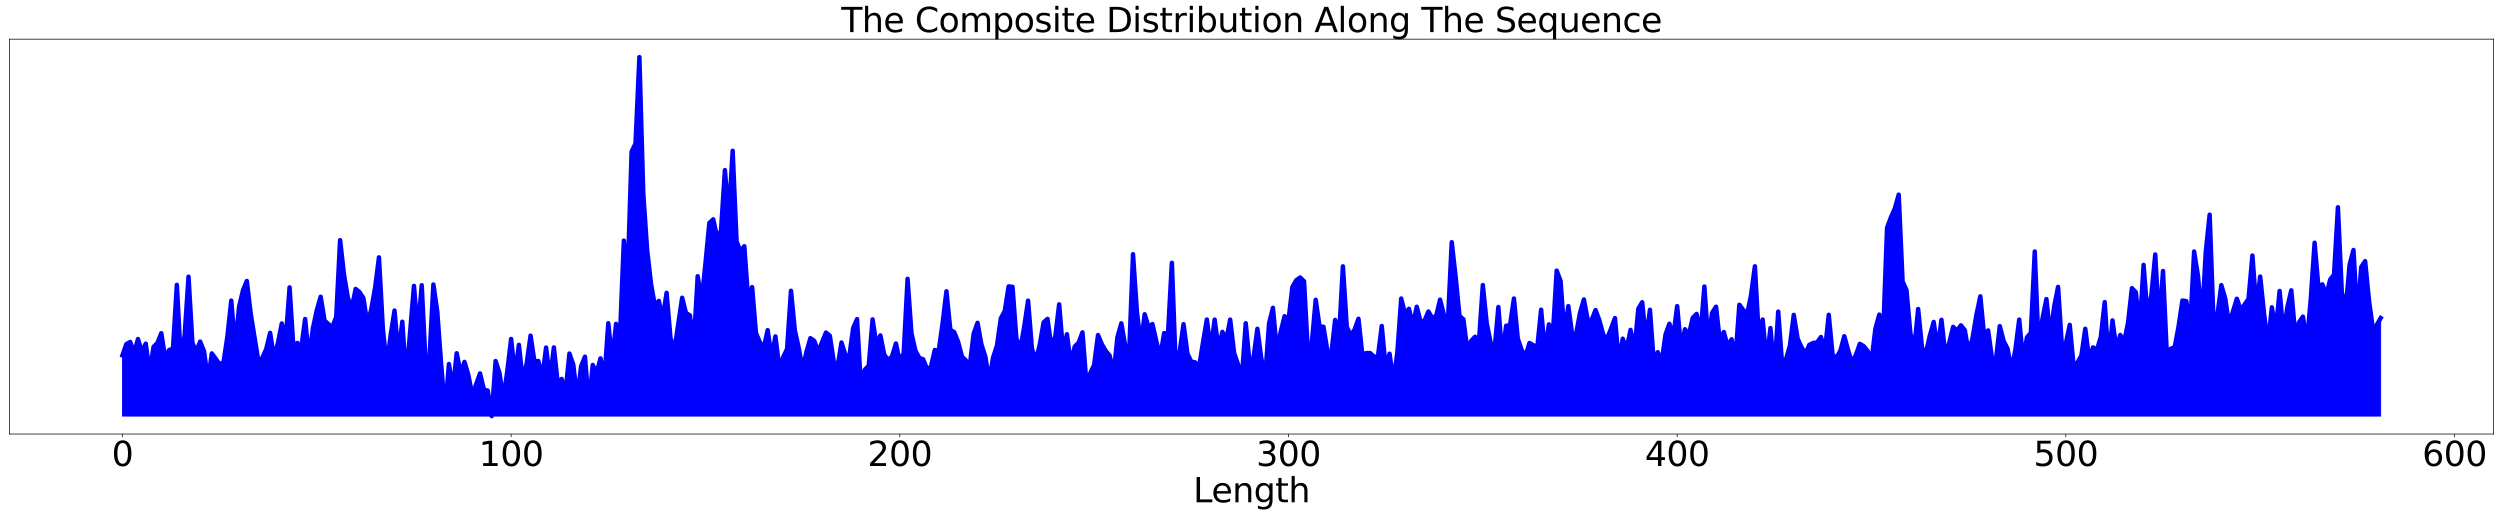 <?xml version="1.0" encoding="utf-8" standalone="no"?>
<!DOCTYPE svg PUBLIC "-//W3C//DTD SVG 1.1//EN"
  "http://www.w3.org/Graphics/SVG/1.1/DTD/svg11.dtd">
<svg xmlns:xlink="http://www.w3.org/1999/xlink" width="2807.9pt" height="579.251pt" viewBox="0 0 2807.9 579.251" xmlns="http://www.w3.org/2000/svg" version="1.1">
 <defs>
  <style type="text/css">*{stroke-linejoin: round; stroke-linecap: butt}</style>
 </defs>
 <g id="figure_1">
  <g id="patch_1">
   <path d="M 0 579.251 
L 2807.9 579.251 
L 2807.9 0 
L 0 0 
z
" style="fill: #ffffff"/>
  </g>
  <g id="axes_1">
   <g id="patch_2">
    <path d="M 10.7 487.497 
L 2800.7 487.497 
L 2800.7 43.977 
L 10.7 43.977 
z
" style="fill: #ffffff"/>
   </g>
   <g id="PolyCollection_1">
    <defs>
     <path id="m8f747804dc" d="M 137.518 -180.109 
L 137.518 -111.914 
L 141.884 -111.914 
L 146.249 -111.914 
L 150.615 -111.914 
L 154.98 -111.914 
L 159.346 -111.914 
L 163.711 -111.914 
L 168.077 -111.914 
L 172.442 -111.914 
L 176.808 -111.914 
L 181.173 -111.914 
L 185.539 -111.914 
L 189.904 -111.914 
L 194.27 -111.914 
L 198.635 -111.914 
L 203.001 -111.914 
L 207.366 -111.914 
L 211.732 -111.914 
L 216.097 -111.914 
L 220.463 -111.914 
L 224.828 -111.914 
L 229.194 -111.914 
L 233.559 -111.914 
L 237.925 -111.914 
L 242.291 -111.914 
L 246.656 -111.914 
L 251.022 -111.914 
L 255.387 -111.914 
L 259.753 -111.914 
L 264.118 -111.914 
L 268.484 -111.914 
L 272.849 -111.914 
L 277.215 -111.914 
L 281.58 -111.914 
L 285.946 -111.914 
L 290.311 -111.914 
L 294.677 -111.914 
L 299.042 -111.914 
L 303.408 -111.914 
L 307.773 -111.914 
L 312.139 -111.914 
L 316.504 -111.914 
L 320.87 -111.914 
L 325.235 -111.914 
L 329.601 -111.914 
L 333.966 -111.914 
L 338.332 -111.914 
L 342.697 -111.914 
L 347.063 -111.914 
L 351.428 -111.914 
L 355.794 -111.914 
L 360.159 -111.914 
L 364.525 -111.914 
L 368.89 -111.914 
L 373.256 -111.914 
L 377.621 -111.914 
L 381.987 -111.914 
L 386.352 -111.914 
L 390.718 -111.914 
L 395.084 -111.914 
L 399.449 -111.914 
L 403.815 -111.914 
L 408.18 -111.914 
L 412.546 -111.914 
L 416.911 -111.914 
L 421.277 -111.914 
L 425.642 -111.914 
L 430.008 -111.914 
L 434.373 -111.914 
L 438.739 -111.914 
L 443.104 -111.914 
L 447.47 -111.914 
L 451.835 -111.914 
L 456.201 -111.914 
L 460.566 -111.914 
L 464.932 -111.914 
L 469.297 -111.914 
L 473.663 -111.914 
L 478.028 -111.914 
L 482.394 -111.914 
L 486.759 -111.914 
L 491.125 -111.914 
L 495.49 -111.914 
L 499.856 -111.914 
L 504.221 -111.914 
L 508.587 -111.914 
L 512.952 -111.914 
L 517.318 -111.914 
L 521.683 -111.914 
L 526.049 -111.914 
L 530.414 -111.914 
L 534.78 -111.914 
L 539.145 -111.914 
L 543.511 -111.914 
L 547.876 -111.914 
L 552.242 -111.914 
L 556.608 -111.914 
L 560.973 -111.914 
L 565.339 -111.914 
L 569.704 -111.914 
L 574.07 -111.914 
L 578.435 -111.914 
L 582.801 -111.914 
L 587.166 -111.914 
L 591.532 -111.914 
L 595.897 -111.914 
L 600.263 -111.914 
L 604.628 -111.914 
L 608.994 -111.914 
L 613.359 -111.914 
L 617.725 -111.914 
L 622.09 -111.914 
L 626.456 -111.914 
L 630.821 -111.914 
L 635.187 -111.914 
L 639.552 -111.914 
L 643.918 -111.914 
L 648.283 -111.914 
L 652.649 -111.914 
L 657.014 -111.914 
L 661.38 -111.914 
L 665.745 -111.914 
L 670.111 -111.914 
L 674.476 -111.914 
L 678.842 -111.914 
L 683.207 -111.914 
L 687.573 -111.914 
L 691.938 -111.914 
L 696.304 -111.914 
L 700.669 -111.914 
L 705.035 -111.914 
L 709.401 -111.914 
L 713.766 -111.914 
L 718.132 -111.914 
L 722.497 -111.914 
L 726.863 -111.914 
L 731.228 -111.914 
L 735.594 -111.914 
L 739.959 -111.914 
L 744.325 -111.914 
L 748.69 -111.914 
L 753.056 -111.914 
L 757.421 -111.914 
L 761.787 -111.914 
L 766.152 -111.914 
L 770.518 -111.914 
L 774.883 -111.914 
L 779.249 -111.914 
L 783.614 -111.914 
L 787.98 -111.914 
L 792.345 -111.914 
L 796.711 -111.914 
L 801.076 -111.914 
L 805.442 -111.914 
L 809.807 -111.914 
L 814.173 -111.914 
L 818.538 -111.914 
L 822.904 -111.914 
L 827.269 -111.914 
L 831.635 -111.914 
L 836 -111.914 
L 840.366 -111.914 
L 844.731 -111.914 
L 849.097 -111.914 
L 853.462 -111.914 
L 857.828 -111.914 
L 862.194 -111.914 
L 866.559 -111.914 
L 870.925 -111.914 
L 875.29 -111.914 
L 879.656 -111.914 
L 884.021 -111.914 
L 888.387 -111.914 
L 892.752 -111.914 
L 897.118 -111.914 
L 901.483 -111.914 
L 905.849 -111.914 
L 910.214 -111.914 
L 914.58 -111.914 
L 918.945 -111.914 
L 923.311 -111.914 
L 927.676 -111.914 
L 932.042 -111.914 
L 936.407 -111.914 
L 940.773 -111.914 
L 945.138 -111.914 
L 949.504 -111.914 
L 953.869 -111.914 
L 958.235 -111.914 
L 962.6 -111.914 
L 966.966 -111.914 
L 971.331 -111.914 
L 975.697 -111.914 
L 980.062 -111.914 
L 984.428 -111.914 
L 988.793 -111.914 
L 993.159 -111.914 
L 997.524 -111.914 
L 1001.89 -111.914 
L 1006.255 -111.914 
L 1010.621 -111.914 
L 1014.986 -111.914 
L 1019.352 -111.914 
L 1023.718 -111.914 
L 1028.083 -111.914 
L 1032.449 -111.914 
L 1036.814 -111.914 
L 1041.18 -111.914 
L 1045.545 -111.914 
L 1049.911 -111.914 
L 1054.276 -111.914 
L 1058.642 -111.914 
L 1063.007 -111.914 
L 1067.373 -111.914 
L 1071.738 -111.914 
L 1076.104 -111.914 
L 1080.469 -111.914 
L 1084.835 -111.914 
L 1089.2 -111.914 
L 1093.566 -111.914 
L 1097.931 -111.914 
L 1102.297 -111.914 
L 1106.662 -111.914 
L 1111.028 -111.914 
L 1115.393 -111.914 
L 1119.759 -111.914 
L 1124.124 -111.914 
L 1128.49 -111.914 
L 1132.855 -111.914 
L 1137.221 -111.914 
L 1141.586 -111.914 
L 1145.952 -111.914 
L 1150.317 -111.914 
L 1154.683 -111.914 
L 1159.048 -111.914 
L 1163.414 -111.914 
L 1167.779 -111.914 
L 1172.145 -111.914 
L 1176.511 -111.914 
L 1180.876 -111.914 
L 1185.242 -111.914 
L 1189.607 -111.914 
L 1193.973 -111.914 
L 1198.338 -111.914 
L 1202.704 -111.914 
L 1207.069 -111.914 
L 1211.435 -111.914 
L 1215.8 -111.914 
L 1220.166 -111.914 
L 1224.531 -111.914 
L 1228.897 -111.914 
L 1233.262 -111.914 
L 1237.628 -111.914 
L 1241.993 -111.914 
L 1246.359 -111.914 
L 1250.724 -111.914 
L 1255.09 -111.914 
L 1259.455 -111.914 
L 1263.821 -111.914 
L 1268.186 -111.914 
L 1272.552 -111.914 
L 1276.917 -111.914 
L 1281.283 -111.914 
L 1285.648 -111.914 
L 1290.014 -111.914 
L 1294.379 -111.914 
L 1298.745 -111.914 
L 1303.11 -111.914 
L 1307.476 -111.914 
L 1311.841 -111.914 
L 1316.207 -111.914 
L 1320.572 -111.914 
L 1324.938 -111.914 
L 1329.304 -111.914 
L 1333.669 -111.914 
L 1338.035 -111.914 
L 1342.4 -111.914 
L 1346.766 -111.914 
L 1351.131 -111.914 
L 1355.497 -111.914 
L 1359.862 -111.914 
L 1364.228 -111.914 
L 1368.593 -111.914 
L 1372.959 -111.914 
L 1377.324 -111.914 
L 1381.69 -111.914 
L 1386.055 -111.914 
L 1390.421 -111.914 
L 1394.786 -111.914 
L 1399.152 -111.914 
L 1403.517 -111.914 
L 1407.883 -111.914 
L 1412.248 -111.914 
L 1416.614 -111.914 
L 1420.979 -111.914 
L 1425.345 -111.914 
L 1429.71 -111.914 
L 1434.076 -111.914 
L 1438.441 -111.914 
L 1442.807 -111.914 
L 1447.172 -111.914 
L 1451.538 -111.914 
L 1455.903 -111.914 
L 1460.269 -111.914 
L 1464.634 -111.914 
L 1469 -111.914 
L 1473.365 -111.914 
L 1477.731 -111.914 
L 1482.096 -111.914 
L 1486.462 -111.914 
L 1490.828 -111.914 
L 1495.193 -111.914 
L 1499.559 -111.914 
L 1503.924 -111.914 
L 1508.29 -111.914 
L 1512.655 -111.914 
L 1517.021 -111.914 
L 1521.386 -111.914 
L 1525.752 -111.914 
L 1530.117 -111.914 
L 1534.483 -111.914 
L 1538.848 -111.914 
L 1543.214 -111.914 
L 1547.579 -111.914 
L 1551.945 -111.914 
L 1556.31 -111.914 
L 1560.676 -111.914 
L 1565.041 -111.914 
L 1569.407 -111.914 
L 1573.772 -111.914 
L 1578.138 -111.914 
L 1582.503 -111.914 
L 1586.869 -111.914 
L 1591.234 -111.914 
L 1595.6 -111.914 
L 1599.965 -111.914 
L 1604.331 -111.914 
L 1608.696 -111.914 
L 1613.062 -111.914 
L 1617.427 -111.914 
L 1621.793 -111.914 
L 1626.158 -111.914 
L 1630.524 -111.914 
L 1634.889 -111.914 
L 1639.255 -111.914 
L 1643.621 -111.914 
L 1647.986 -111.914 
L 1652.352 -111.914 
L 1656.717 -111.914 
L 1661.083 -111.914 
L 1665.448 -111.914 
L 1669.814 -111.914 
L 1674.179 -111.914 
L 1678.545 -111.914 
L 1682.91 -111.914 
L 1687.276 -111.914 
L 1691.641 -111.914 
L 1696.007 -111.914 
L 1700.372 -111.914 
L 1704.738 -111.914 
L 1709.103 -111.914 
L 1713.469 -111.914 
L 1717.834 -111.914 
L 1722.2 -111.914 
L 1726.565 -111.914 
L 1730.931 -111.914 
L 1735.296 -111.914 
L 1739.662 -111.914 
L 1744.027 -111.914 
L 1748.393 -111.914 
L 1752.758 -111.914 
L 1757.124 -111.914 
L 1761.489 -111.914 
L 1765.855 -111.914 
L 1770.22 -111.914 
L 1774.586 -111.914 
L 1778.951 -111.914 
L 1783.317 -111.914 
L 1787.682 -111.914 
L 1792.048 -111.914 
L 1796.414 -111.914 
L 1800.779 -111.914 
L 1805.145 -111.914 
L 1809.51 -111.914 
L 1813.876 -111.914 
L 1818.241 -111.914 
L 1822.607 -111.914 
L 1826.972 -111.914 
L 1831.338 -111.914 
L 1835.703 -111.914 
L 1840.069 -111.914 
L 1844.434 -111.914 
L 1848.8 -111.914 
L 1853.165 -111.914 
L 1857.531 -111.914 
L 1861.896 -111.914 
L 1866.262 -111.914 
L 1870.627 -111.914 
L 1874.993 -111.914 
L 1879.358 -111.914 
L 1883.724 -111.914 
L 1888.089 -111.914 
L 1892.455 -111.914 
L 1896.82 -111.914 
L 1901.186 -111.914 
L 1905.551 -111.914 
L 1909.917 -111.914 
L 1914.282 -111.914 
L 1918.648 -111.914 
L 1923.013 -111.914 
L 1927.379 -111.914 
L 1931.744 -111.914 
L 1936.11 -111.914 
L 1940.475 -111.914 
L 1944.841 -111.914 
L 1949.206 -111.914 
L 1953.572 -111.914 
L 1957.938 -111.914 
L 1962.303 -111.914 
L 1966.669 -111.914 
L 1971.034 -111.914 
L 1975.4 -111.914 
L 1979.765 -111.914 
L 1984.131 -111.914 
L 1988.496 -111.914 
L 1992.862 -111.914 
L 1997.227 -111.914 
L 2001.593 -111.914 
L 2005.958 -111.914 
L 2010.324 -111.914 
L 2014.689 -111.914 
L 2019.055 -111.914 
L 2023.42 -111.914 
L 2027.786 -111.914 
L 2032.151 -111.914 
L 2036.517 -111.914 
L 2040.882 -111.914 
L 2045.248 -111.914 
L 2049.613 -111.914 
L 2053.979 -111.914 
L 2058.344 -111.914 
L 2062.71 -111.914 
L 2067.075 -111.914 
L 2071.441 -111.914 
L 2075.806 -111.914 
L 2080.172 -111.914 
L 2084.537 -111.914 
L 2088.903 -111.914 
L 2093.268 -111.914 
L 2097.634 -111.914 
L 2101.999 -111.914 
L 2106.365 -111.914 
L 2110.731 -111.914 
L 2115.096 -111.914 
L 2119.462 -111.914 
L 2123.827 -111.914 
L 2128.193 -111.914 
L 2132.558 -111.914 
L 2136.924 -111.914 
L 2141.289 -111.914 
L 2145.655 -111.914 
L 2150.02 -111.914 
L 2154.386 -111.914 
L 2158.751 -111.914 
L 2163.117 -111.914 
L 2167.482 -111.914 
L 2171.848 -111.914 
L 2176.213 -111.914 
L 2180.579 -111.914 
L 2184.944 -111.914 
L 2189.31 -111.914 
L 2193.675 -111.914 
L 2198.041 -111.914 
L 2202.406 -111.914 
L 2206.772 -111.914 
L 2211.137 -111.914 
L 2215.503 -111.914 
L 2219.868 -111.914 
L 2224.234 -111.914 
L 2228.599 -111.914 
L 2232.965 -111.914 
L 2237.33 -111.914 
L 2241.696 -111.914 
L 2246.061 -111.914 
L 2250.427 -111.914 
L 2254.792 -111.914 
L 2259.158 -111.914 
L 2263.524 -111.914 
L 2267.889 -111.914 
L 2272.255 -111.914 
L 2276.62 -111.914 
L 2280.986 -111.914 
L 2285.351 -111.914 
L 2289.717 -111.914 
L 2294.082 -111.914 
L 2298.448 -111.914 
L 2302.813 -111.914 
L 2307.179 -111.914 
L 2311.544 -111.914 
L 2315.91 -111.914 
L 2320.275 -111.914 
L 2324.641 -111.914 
L 2329.006 -111.914 
L 2333.372 -111.914 
L 2337.737 -111.914 
L 2342.103 -111.914 
L 2346.468 -111.914 
L 2350.834 -111.914 
L 2355.199 -111.914 
L 2359.565 -111.914 
L 2363.93 -111.914 
L 2368.296 -111.914 
L 2372.661 -111.914 
L 2377.027 -111.914 
L 2381.392 -111.914 
L 2385.758 -111.914 
L 2390.123 -111.914 
L 2394.489 -111.914 
L 2398.854 -111.914 
L 2403.22 -111.914 
L 2407.585 -111.914 
L 2411.951 -111.914 
L 2416.316 -111.914 
L 2420.682 -111.914 
L 2425.048 -111.914 
L 2429.413 -111.914 
L 2433.779 -111.914 
L 2438.144 -111.914 
L 2442.51 -111.914 
L 2446.875 -111.914 
L 2451.241 -111.914 
L 2455.606 -111.914 
L 2459.972 -111.914 
L 2464.337 -111.914 
L 2468.703 -111.914 
L 2473.068 -111.914 
L 2477.434 -111.914 
L 2481.799 -111.914 
L 2486.165 -111.914 
L 2490.53 -111.914 
L 2494.896 -111.914 
L 2499.261 -111.914 
L 2503.627 -111.914 
L 2507.992 -111.914 
L 2512.358 -111.914 
L 2516.723 -111.914 
L 2521.089 -111.914 
L 2525.454 -111.914 
L 2529.82 -111.914 
L 2534.185 -111.914 
L 2538.551 -111.914 
L 2542.916 -111.914 
L 2547.282 -111.914 
L 2551.647 -111.914 
L 2556.013 -111.914 
L 2560.378 -111.914 
L 2564.744 -111.914 
L 2569.109 -111.914 
L 2573.475 -111.914 
L 2577.841 -111.914 
L 2582.206 -111.914 
L 2586.572 -111.914 
L 2590.937 -111.914 
L 2595.303 -111.914 
L 2599.668 -111.914 
L 2604.034 -111.914 
L 2608.399 -111.914 
L 2612.765 -111.914 
L 2617.13 -111.914 
L 2621.496 -111.914 
L 2625.861 -111.914 
L 2630.227 -111.914 
L 2634.592 -111.914 
L 2638.958 -111.914 
L 2643.323 -111.914 
L 2647.689 -111.914 
L 2652.054 -111.914 
L 2656.42 -111.914 
L 2660.785 -111.914 
L 2665.151 -111.914 
L 2669.516 -111.914 
L 2673.882 -111.914 
L 2673.882 -222.015 
L 2673.882 -222.015 
L 2669.516 -214.26 
L 2665.151 -209.909 
L 2660.785 -241.439 
L 2656.42 -285.946 
L 2652.054 -279.398 
L 2647.689 -221.846 
L 2643.323 -298.455 
L 2638.958 -281.889 
L 2634.592 -231.806 
L 2630.227 -251.114 
L 2625.861 -346.487 
L 2621.496 -270.837 
L 2617.13 -265.164 
L 2612.765 -247.525 
L 2608.399 -259.902 
L 2604.034 -255.826 
L 2599.668 -306.627 
L 2595.303 -242.629 
L 2590.937 -193.129 
L 2586.572 -223.63 
L 2582.206 -217.25 
L 2577.841 -204.03 
L 2573.475 -253.177 
L 2569.109 -234.399 
L 2564.744 -203.929 
L 2560.378 -252.434 
L 2556.013 -207.897 
L 2551.647 -234.08 
L 2547.282 -191.599 
L 2542.916 -226.859 
L 2538.551 -268.624 
L 2534.185 -233.505 
L 2529.82 -292.239 
L 2525.454 -243.524 
L 2521.089 -237.366 
L 2516.723 -231.054 
L 2512.358 -243.713 
L 2507.992 -229.515 
L 2503.627 -214.633 
L 2499.261 -244.036 
L 2494.896 -258.97 
L 2490.53 -225.628 
L 2486.165 -217.979 
L 2481.799 -338.152 
L 2477.434 -296.463 
L 2473.068 -217.327 
L 2468.703 -269.387 
L 2464.337 -296.718 
L 2459.972 -212.664 
L 2455.606 -240.976 
L 2451.241 -241.73 
L 2446.875 -212.638 
L 2442.51 -189.209 
L 2438.144 -187.621 
L 2433.779 -179.51 
L 2429.413 -274.886 
L 2425.048 -214.315 
L 2420.682 -293.42 
L 2416.316 -247.541 
L 2411.951 -225.597 
L 2407.585 -281.711 
L 2403.22 -210.066 
L 2398.854 -251.06 
L 2394.489 -255.57 
L 2390.123 -216.711 
L 2385.758 -195.315 
L 2381.392 -203.005 
L 2377.027 -187.341 
L 2372.661 -219.37 
L 2368.296 -172.443 
L 2363.93 -239.954 
L 2359.565 -200.85 
L 2355.199 -186.258 
L 2350.834 -189.065 
L 2346.468 -175.467 
L 2342.103 -209.987 
L 2337.737 -179.897 
L 2333.372 -172.114 
L 2329.006 -168.026 
L 2324.641 -214.352 
L 2320.275 -193.492 
L 2315.91 -189.352 
L 2311.544 -257.011 
L 2307.179 -234.916 
L 2302.813 -200.927 
L 2298.448 -243.325 
L 2294.082 -221.668 
L 2289.717 -189.026 
L 2285.351 -296.739 
L 2280.986 -205.41 
L 2276.62 -200.306 
L 2272.255 -174.712 
L 2267.889 -220.277 
L 2263.524 -185.993 
L 2259.158 -163.902 
L 2254.792 -187.71 
L 2250.427 -196.077 
L 2246.061 -212.967 
L 2241.696 -174.281 
L 2237.33 -176.989 
L 2232.965 -208.136 
L 2228.599 -201.023 
L 2224.234 -246.426 
L 2219.868 -225.815 
L 2215.503 -199.711 
L 2211.137 -183.107 
L 2206.772 -208.438 
L 2202.406 -213.84 
L 2198.041 -207.844 
L 2193.675 -212.113 
L 2189.31 -194.237 
L 2184.944 -180.378 
L 2180.579 -220.006 
L 2176.213 -187.216 
L 2171.848 -217.663 
L 2167.482 -202.159 
L 2163.117 -183.059 
L 2158.751 -188.257 
L 2154.386 -232.169 
L 2150.02 -187.944 
L 2145.655 -205.046 
L 2141.289 -253.358 
L 2136.924 -263.103 
L 2132.558 -360.643 
L 2128.193 -345.055 
L 2123.827 -335.196 
L 2119.462 -323.396 
L 2115.096 -204.54 
L 2110.731 -225.925 
L 2106.365 -209.935 
L 2101.999 -174.224 
L 2097.634 -185.127 
L 2093.268 -190.466 
L 2088.903 -193.05 
L 2084.537 -180.861 
L 2080.172 -171.593 
L 2075.806 -185.639 
L 2071.441 -201.626 
L 2067.075 -185.48 
L 2062.71 -177.543 
L 2058.344 -180.193 
L 2053.979 -225.694 
L 2049.613 -184.437 
L 2045.248 -200.756 
L 2040.882 -194.564 
L 2036.517 -194.029 
L 2032.151 -191.926 
L 2027.786 -182.081 
L 2023.42 -189.174 
L 2019.055 -198.813 
L 2014.689 -225.57 
L 2010.324 -190.88 
L 2005.958 -175.786 
L 2001.593 -170.332 
L 1997.227 -229.254 
L 1992.862 -160.612 
L 1988.496 -210.778 
L 1984.131 -172.624 
L 1979.765 -220.341 
L 1975.4 -201.244 
L 1971.034 -280.148 
L 1966.669 -247.615 
L 1962.303 -226.121 
L 1957.938 -231.153 
L 1953.572 -236.973 
L 1949.206 -177.509 
L 1944.841 -198.193 
L 1940.475 -190.363 
L 1936.11 -206.307 
L 1931.744 -195.507 
L 1927.379 -234.766 
L 1923.013 -228.03 
L 1918.648 -195.439 
L 1914.282 -257.458 
L 1909.917 -203.719 
L 1905.551 -226.669 
L 1901.186 -222.182 
L 1896.82 -203.11 
L 1892.455 -209.456 
L 1888.089 -187.953 
L 1883.724 -235.426 
L 1879.358 -201.184 
L 1874.993 -215.609 
L 1870.627 -203.42 
L 1866.262 -172.336 
L 1861.896 -183.707 
L 1857.531 -171.042 
L 1853.165 -231.32 
L 1848.8 -196.558 
L 1844.434 -239.795 
L 1840.069 -232.41 
L 1835.703 -185.613 
L 1831.338 -208.739 
L 1826.972 -187.256 
L 1822.607 -198.827 
L 1818.241 -172.096 
L 1813.876 -221.99 
L 1809.51 -210.293 
L 1805.145 -199.175 
L 1800.779 -203.025 
L 1796.414 -219.289 
L 1792.048 -230.985 
L 1787.682 -219.758 
L 1783.317 -219.748 
L 1778.951 -242.886 
L 1774.586 -227.679 
L 1770.22 -204.237 
L 1765.855 -203.144 
L 1761.489 -235.436 
L 1757.124 -203.424 
L 1752.758 -263.733 
L 1748.393 -275.293 
L 1744.027 -202.28 
L 1739.662 -214.961 
L 1735.296 -182.823 
L 1730.931 -231.431 
L 1726.565 -188.737 
L 1722.2 -191.528 
L 1717.834 -194.021 
L 1713.469 -179.429 
L 1709.103 -185.96 
L 1704.738 -198.992 
L 1700.372 -243.948 
L 1696.007 -213.913 
L 1691.641 -213.402 
L 1687.276 -178.916 
L 1682.91 -234.401 
L 1678.545 -185.303 
L 1674.179 -194.672 
L 1669.814 -216.247 
L 1665.448 -259.069 
L 1661.083 -195.68 
L 1656.717 -201.02 
L 1652.352 -196.272 
L 1647.986 -187.032 
L 1643.621 -220.599 
L 1639.255 -224.475 
L 1634.889 -268.46 
L 1630.524 -307.223 
L 1626.158 -216.834 
L 1621.793 -225.372 
L 1617.427 -242.672 
L 1613.062 -224.464 
L 1608.696 -221.941 
L 1604.331 -229.365 
L 1599.965 -219.074 
L 1595.6 -217.675 
L 1591.234 -234.705 
L 1586.869 -214.084 
L 1582.503 -232.368 
L 1578.138 -226.657 
L 1573.772 -243.972 
L 1569.407 -182.847 
L 1565.041 -151.379 
L 1560.676 -181.972 
L 1556.31 -165.941 
L 1551.945 -213.054 
L 1547.579 -178.526 
L 1543.214 -178.728 
L 1538.848 -182.673 
L 1534.483 -182.735 
L 1530.117 -180.733 
L 1525.752 -221.2 
L 1521.386 -209.004 
L 1517.021 -202.467 
L 1512.655 -212.122 
L 1508.29 -280.093 
L 1503.924 -200.962 
L 1499.559 -219.906 
L 1495.193 -180.765 
L 1490.828 -185.498 
L 1486.462 -212.26 
L 1482.096 -212.367 
L 1477.731 -242.5 
L 1473.365 -193.492 
L 1469 -184.031 
L 1464.634 -263.347 
L 1460.269 -267.601 
L 1455.903 -264.472 
L 1451.538 -256.854 
L 1447.172 -219.291 
L 1442.807 -224.131 
L 1438.441 -206.499 
L 1434.076 -185.553 
L 1429.71 -233.502 
L 1425.345 -216.008 
L 1420.979 -155.118 
L 1416.614 -176.924 
L 1412.248 -209.951 
L 1407.883 -177.335 
L 1403.517 -171.225 
L 1399.152 -216.198 
L 1394.786 -154.251 
L 1390.421 -170.215 
L 1386.055 -183.054 
L 1381.69 -220.273 
L 1377.324 -197.704 
L 1372.959 -206.493 
L 1368.593 -187.722 
L 1364.228 -220.308 
L 1359.862 -185.895 
L 1355.497 -220.364 
L 1351.131 -194.494 
L 1346.766 -167.166 
L 1342.4 -172.228 
L 1338.035 -172.978 
L 1333.669 -182.059 
L 1329.304 -215.129 
L 1324.938 -184.215 
L 1320.572 -167.099 
L 1316.207 -284.048 
L 1311.841 -204.394 
L 1307.476 -205.066 
L 1303.11 -178.375 
L 1298.745 -195.984 
L 1294.379 -215.27 
L 1290.014 -212.059 
L 1285.648 -226.303 
L 1281.283 -191.867 
L 1276.917 -229.512 
L 1272.552 -293.74 
L 1268.186 -181.57 
L 1263.821 -190.55 
L 1259.455 -216.088 
L 1255.09 -200.759 
L 1250.724 -158.916 
L 1246.359 -179.769 
L 1241.993 -185.018 
L 1237.628 -192.497 
L 1233.262 -202.944 
L 1228.897 -169.467 
L 1224.531 -160.123 
L 1220.166 -149.346 
L 1215.8 -205.989 
L 1211.435 -194.338 
L 1207.069 -189.967 
L 1202.704 -170.004 
L 1198.338 -203.847 
L 1193.973 -184.602 
L 1189.607 -237.46 
L 1185.242 -201.005 
L 1180.876 -190.079 
L 1176.511 -221.083 
L 1172.145 -217.189 
L 1167.779 -191.9 
L 1163.414 -174.474 
L 1159.048 -187.411 
L 1154.683 -241.584 
L 1150.317 -212.033 
L 1145.952 -187.499 
L 1141.586 -198.738 
L 1137.221 -257.041 
L 1132.855 -257.574 
L 1128.49 -229.94 
L 1124.124 -221.704 
L 1119.759 -191.174 
L 1115.393 -177.711 
L 1111.028 -151.374 
L 1106.662 -178.696 
L 1102.297 -192.35 
L 1097.931 -216.644 
L 1093.566 -204.432 
L 1089.2 -168.621 
L 1084.835 -174.426 
L 1080.469 -178.597 
L 1076.104 -195.221 
L 1071.738 -206.189 
L 1067.373 -208.813 
L 1063.007 -252.136 
L 1058.642 -215.922 
L 1054.276 -184.993 
L 1049.911 -186.148 
L 1045.545 -167.083 
L 1041.18 -164.926 
L 1036.814 -175.685 
L 1032.449 -177.224 
L 1028.083 -185.721 
L 1023.718 -204.831 
L 1019.352 -266.065 
L 1014.986 -182.583 
L 1010.621 -172.793 
L 1006.255 -193.445 
L 1001.89 -178.978 
L 997.524 -174.735 
L 993.159 -180.912 
L 988.793 -202.507 
L 984.428 -191.268 
L 980.062 -220.52 
L 975.697 -168.406 
L 971.331 -164.011 
L 966.966 -145.424 
L 962.6 -220.871 
L 958.235 -210.739 
L 953.869 -178.675 
L 949.504 -180.51 
L 945.138 -194.532 
L 940.773 -167.532 
L 936.407 -173.355 
L 932.042 -202.095 
L 927.676 -205.73 
L 923.311 -194.854 
L 918.945 -184.125 
L 914.58 -196.338 
L 910.214 -199.419 
L 905.849 -184.328 
L 901.483 -164.319 
L 897.118 -188.407 
L 892.752 -208.1 
L 888.387 -252.649 
L 884.021 -187.201 
L 879.656 -178.228 
L 875.29 -165.942 
L 870.925 -201.395 
L 866.559 -178.081 
L 862.194 -208.453 
L 857.828 -188.725 
L 853.462 -194.75 
L 849.097 -205.209 
L 844.731 -256.768 
L 840.366 -242.178 
L 836 -302.664 
L 831.635 -296.986 
L 827.269 -308.18 
L 822.904 -409.837 
L 818.538 -335.524 
L 814.173 -388.172 
L 809.807 -320.029 
L 805.442 -312.713 
L 801.076 -332.878 
L 796.711 -328.814 
L 792.345 -283.578 
L 787.98 -241.168 
L 783.614 -269.008 
L 779.249 -192.76 
L 774.883 -225.094 
L 770.518 -227.477 
L 766.152 -244.817 
L 761.787 -214.96 
L 757.421 -185.694 
L 753.056 -199.602 
L 748.69 -250.352 
L 744.325 -221.651 
L 739.959 -241.313 
L 735.594 -235.292 
L 731.228 -260.238 
L 726.863 -298.285 
L 722.497 -361.913 
L 718.132 -515.114 
L 713.766 -417.977 
L 709.401 -408.934 
L 705.035 -271.288 
L 700.669 -309.042 
L 696.304 -201.154 
L 691.938 -215.501 
L 687.573 -173.681 
L 683.207 -216.196 
L 678.842 -154.132 
L 674.476 -176.732 
L 670.111 -160.275 
L 665.745 -169.343 
L 661.38 -124.254 
L 657.014 -178.621 
L 652.649 -167.731 
L 648.283 -131.323 
L 643.918 -169.517 
L 639.552 -182.158 
L 635.187 -139.051 
L 630.821 -153.609 
L 626.456 -148.85 
L 622.09 -189.05 
L 617.725 -152.639 
L 613.359 -188.908 
L 608.994 -155.207 
L 604.628 -173.765 
L 600.263 -173.294 
L 595.897 -202.237 
L 591.532 -170.787 
L 587.166 -152.028 
L 582.801 -191.926 
L 578.435 -158.396 
L 574.07 -198.519 
L 569.704 -161.923 
L 565.339 -131.122 
L 560.973 -160.439 
L 556.608 -173.742 
L 552.242 -111.914 
L 547.876 -140.418 
L 543.511 -141.675 
L 539.145 -159.83 
L 534.78 -147.543 
L 530.414 -135.387 
L 526.049 -158.022 
L 521.683 -172.78 
L 517.318 -160.278 
L 512.952 -182.482 
L 508.587 -141.181 
L 504.221 -170.387 
L 499.856 -117.104 
L 495.49 -170.007 
L 491.125 -229.327 
L 486.759 -259.702 
L 482.394 -177.821 
L 478.028 -170.432 
L 473.663 -258.935 
L 469.297 -205.702 
L 464.932 -258.119 
L 460.566 -205.519 
L 456.201 -153.434 
L 451.835 -217.902 
L 447.47 -180.968 
L 443.104 -230.422 
L 438.739 -202.778 
L 434.373 -168.291 
L 430.008 -210.263 
L 425.642 -290.2 
L 421.277 -255.911 
L 416.911 -231.311 
L 412.546 -215.582 
L 408.18 -244.472 
L 403.815 -251.102 
L 399.449 -254.715 
L 395.084 -233.474 
L 390.718 -244.602 
L 386.352 -270.84 
L 381.987 -309.482 
L 377.621 -223.363 
L 373.256 -211.685 
L 368.89 -215.193 
L 364.525 -219.154 
L 360.159 -245.991 
L 355.794 -230.77 
L 351.428 -210.37 
L 347.063 -176.643 
L 342.697 -220.926 
L 338.332 -188.129 
L 333.966 -194.099 
L 329.601 -187.796 
L 325.235 -256.456 
L 320.87 -196.986 
L 316.504 -215.956 
L 312.139 -193.967 
L 307.773 -177.006 
L 303.408 -205.355 
L 299.042 -187.286 
L 294.677 -177.353 
L 290.311 -173.083 
L 285.946 -200.345 
L 281.58 -226.952 
L 277.215 -263.711 
L 272.849 -252.973 
L 268.484 -234.356 
L 264.118 -188.928 
L 259.753 -241.619 
L 255.387 -201.214 
L 251.022 -172.304 
L 246.656 -170.035 
L 242.291 -176.359 
L 237.925 -182.297 
L 233.559 -151.891 
L 229.194 -184.608 
L 224.828 -195.591 
L 220.463 -184.205 
L 216.097 -194.221 
L 211.732 -268.467 
L 207.366 -202.564 
L 203.001 -176.937 
L 198.635 -259.324 
L 194.27 -187.574 
L 189.904 -186.147 
L 185.539 -176.927 
L 181.173 -205.036 
L 176.808 -193.99 
L 172.442 -189.683 
L 168.077 -160.499 
L 163.711 -193.292 
L 159.346 -184.09 
L 154.98 -198.461 
L 150.615 -183.176 
L 146.249 -195.173 
L 141.884 -192.786 
L 137.518 -180.109 
z
" style="stroke: #0000ff"/>
    </defs>
    <g clip-path="url(#p41c3321fc0)">
     <use xlink:href="#m8f747804dc" x="0" y="579.251" style="fill: #0000ff; stroke: #0000ff"/>
    </g>
   </g>
   <g id="matplotlib.axis_1">
    <g id="xtick_1">
     <g id="line2d_1">
      <defs>
       <path id="mc7c25465e1" d="M 0 0 
L 0 3.5 
" style="stroke: #000000; stroke-width: 0.8"/>
      </defs>
      <g>
       <use xlink:href="#mc7c25465e1" x="137.518" y="487.497" style="stroke: #000000; stroke-width: 0.8"/>
      </g>
     </g>
     <g id="text_1">
      <!-- 0 -->
      <g transform="translate(125.429 523.371)scale(0.38 -0.38)">
       <defs>
        <path id="DejaVuSans-30" d="M 2034 4250 
Q 1547 4250 1301 3770 
Q 1056 3291 1056 2328 
Q 1056 1369 1301 889 
Q 1547 409 2034 409 
Q 2525 409 2770 889 
Q 3016 1369 3016 2328 
Q 3016 3291 2770 3770 
Q 2525 4250 2034 4250 
z
M 2034 4750 
Q 2819 4750 3233 4129 
Q 3647 3509 3647 2328 
Q 3647 1150 3233 529 
Q 2819 -91 2034 -91 
Q 1250 -91 836 529 
Q 422 1150 422 2328 
Q 422 3509 836 4129 
Q 1250 4750 2034 4750 
z
" transform="scale(0.016)"/>
       </defs>
       <use xlink:href="#DejaVuSans-30"/>
      </g>
     </g>
    </g>
    <g id="xtick_2">
     <g id="line2d_2">
      <g>
       <use xlink:href="#mc7c25465e1" x="574.07" y="487.497" style="stroke: #000000; stroke-width: 0.8"/>
      </g>
     </g>
     <g id="text_2">
      <!-- 100 -->
      <g transform="translate(537.803 523.371)scale(0.38 -0.38)">
       <defs>
        <path id="DejaVuSans-31" d="M 794 531 
L 1825 531 
L 1825 4091 
L 703 3866 
L 703 4441 
L 1819 4666 
L 2450 4666 
L 2450 531 
L 3481 531 
L 3481 0 
L 794 0 
L 794 531 
z
" transform="scale(0.016)"/>
       </defs>
       <use xlink:href="#DejaVuSans-31"/>
       <use xlink:href="#DejaVuSans-30" x="63.623"/>
       <use xlink:href="#DejaVuSans-30" x="127.246"/>
      </g>
     </g>
    </g>
    <g id="xtick_3">
     <g id="line2d_3">
      <g>
       <use xlink:href="#mc7c25465e1" x="1010.621" y="487.497" style="stroke: #000000; stroke-width: 0.8"/>
      </g>
     </g>
     <g id="text_3">
      <!-- 200 -->
      <g transform="translate(974.355 523.371)scale(0.38 -0.38)">
       <defs>
        <path id="DejaVuSans-32" d="M 1228 531 
L 3431 531 
L 3431 0 
L 469 0 
L 469 531 
Q 828 903 1448 1529 
Q 2069 2156 2228 2338 
Q 2531 2678 2651 2914 
Q 2772 3150 2772 3378 
Q 2772 3750 2511 3984 
Q 2250 4219 1831 4219 
Q 1534 4219 1204 4116 
Q 875 4013 500 3803 
L 500 4441 
Q 881 4594 1212 4672 
Q 1544 4750 1819 4750 
Q 2544 4750 2975 4387 
Q 3406 4025 3406 3419 
Q 3406 3131 3298 2873 
Q 3191 2616 2906 2266 
Q 2828 2175 2409 1742 
Q 1991 1309 1228 531 
z
" transform="scale(0.016)"/>
       </defs>
       <use xlink:href="#DejaVuSans-32"/>
       <use xlink:href="#DejaVuSans-30" x="63.623"/>
       <use xlink:href="#DejaVuSans-30" x="127.246"/>
      </g>
     </g>
    </g>
    <g id="xtick_4">
     <g id="line2d_4">
      <g>
       <use xlink:href="#mc7c25465e1" x="1447.172" y="487.497" style="stroke: #000000; stroke-width: 0.8"/>
      </g>
     </g>
     <g id="text_4">
      <!-- 300 -->
      <g transform="translate(1410.906 523.371)scale(0.38 -0.38)">
       <defs>
        <path id="DejaVuSans-33" d="M 2597 2516 
Q 3050 2419 3304 2112 
Q 3559 1806 3559 1356 
Q 3559 666 3084 287 
Q 2609 -91 1734 -91 
Q 1441 -91 1130 -33 
Q 819 25 488 141 
L 488 750 
Q 750 597 1062 519 
Q 1375 441 1716 441 
Q 2309 441 2620 675 
Q 2931 909 2931 1356 
Q 2931 1769 2642 2001 
Q 2353 2234 1838 2234 
L 1294 2234 
L 1294 2753 
L 1863 2753 
Q 2328 2753 2575 2939 
Q 2822 3125 2822 3475 
Q 2822 3834 2567 4026 
Q 2313 4219 1838 4219 
Q 1578 4219 1281 4162 
Q 984 4106 628 3988 
L 628 4550 
Q 988 4650 1302 4700 
Q 1616 4750 1894 4750 
Q 2613 4750 3031 4423 
Q 3450 4097 3450 3541 
Q 3450 3153 3228 2886 
Q 3006 2619 2597 2516 
z
" transform="scale(0.016)"/>
       </defs>
       <use xlink:href="#DejaVuSans-33"/>
       <use xlink:href="#DejaVuSans-30" x="63.623"/>
       <use xlink:href="#DejaVuSans-30" x="127.246"/>
      </g>
     </g>
    </g>
    <g id="xtick_5">
     <g id="line2d_5">
      <g>
       <use xlink:href="#mc7c25465e1" x="1883.724" y="487.497" style="stroke: #000000; stroke-width: 0.8"/>
      </g>
     </g>
     <g id="text_5">
      <!-- 400 -->
      <g transform="translate(1847.458 523.371)scale(0.38 -0.38)">
       <defs>
        <path id="DejaVuSans-34" d="M 2419 4116 
L 825 1625 
L 2419 1625 
L 2419 4116 
z
M 2253 4666 
L 3047 4666 
L 3047 1625 
L 3713 1625 
L 3713 1100 
L 3047 1100 
L 3047 0 
L 2419 0 
L 2419 1100 
L 313 1100 
L 313 1709 
L 2253 4666 
z
" transform="scale(0.016)"/>
       </defs>
       <use xlink:href="#DejaVuSans-34"/>
       <use xlink:href="#DejaVuSans-30" x="63.623"/>
       <use xlink:href="#DejaVuSans-30" x="127.246"/>
      </g>
     </g>
    </g>
    <g id="xtick_6">
     <g id="line2d_6">
      <g>
       <use xlink:href="#mc7c25465e1" x="2320.275" y="487.497" style="stroke: #000000; stroke-width: 0.8"/>
      </g>
     </g>
     <g id="text_6">
      <!-- 500 -->
      <g transform="translate(2284.009 523.371)scale(0.38 -0.38)">
       <defs>
        <path id="DejaVuSans-35" d="M 691 4666 
L 3169 4666 
L 3169 4134 
L 1269 4134 
L 1269 2991 
Q 1406 3038 1543 3061 
Q 1681 3084 1819 3084 
Q 2600 3084 3056 2656 
Q 3513 2228 3513 1497 
Q 3513 744 3044 326 
Q 2575 -91 1722 -91 
Q 1428 -91 1123 -41 
Q 819 9 494 109 
L 494 744 
Q 775 591 1075 516 
Q 1375 441 1709 441 
Q 2250 441 2565 725 
Q 2881 1009 2881 1497 
Q 2881 1984 2565 2268 
Q 2250 2553 1709 2553 
Q 1456 2553 1204 2497 
Q 953 2441 691 2322 
L 691 4666 
z
" transform="scale(0.016)"/>
       </defs>
       <use xlink:href="#DejaVuSans-35"/>
       <use xlink:href="#DejaVuSans-30" x="63.623"/>
       <use xlink:href="#DejaVuSans-30" x="127.246"/>
      </g>
     </g>
    </g>
    <g id="xtick_7">
     <g id="line2d_7">
      <g>
       <use xlink:href="#mc7c25465e1" x="2756.827" y="487.497" style="stroke: #000000; stroke-width: 0.8"/>
      </g>
     </g>
     <g id="text_7">
      <!-- 600 -->
      <g transform="translate(2720.56 523.371)scale(0.38 -0.38)">
       <defs>
        <path id="DejaVuSans-36" d="M 2113 2584 
Q 1688 2584 1439 2293 
Q 1191 2003 1191 1497 
Q 1191 994 1439 701 
Q 1688 409 2113 409 
Q 2538 409 2786 701 
Q 3034 994 3034 1497 
Q 3034 2003 2786 2293 
Q 2538 2584 2113 2584 
z
M 3366 4563 
L 3366 3988 
Q 3128 4100 2886 4159 
Q 2644 4219 2406 4219 
Q 1781 4219 1451 3797 
Q 1122 3375 1075 2522 
Q 1259 2794 1537 2939 
Q 1816 3084 2150 3084 
Q 2853 3084 3261 2657 
Q 3669 2231 3669 1497 
Q 3669 778 3244 343 
Q 2819 -91 2113 -91 
Q 1303 -91 875 529 
Q 447 1150 447 2328 
Q 447 3434 972 4092 
Q 1497 4750 2381 4750 
Q 2619 4750 2861 4703 
Q 3103 4656 3366 4563 
z
" transform="scale(0.016)"/>
       </defs>
       <use xlink:href="#DejaVuSans-36"/>
       <use xlink:href="#DejaVuSans-30" x="63.623"/>
       <use xlink:href="#DejaVuSans-30" x="127.246"/>
      </g>
     </g>
    </g>
    <g id="text_8">
     <!-- Length -->
     <g transform="translate(1340.162 564.148)scale(0.38 -0.38)">
      <defs>
       <path id="DejaVuSans-4c" d="M 628 4666 
L 1259 4666 
L 1259 531 
L 3531 531 
L 3531 0 
L 628 0 
L 628 4666 
z
" transform="scale(0.016)"/>
       <path id="DejaVuSans-65" d="M 3597 1894 
L 3597 1613 
L 953 1613 
Q 991 1019 1311 708 
Q 1631 397 2203 397 
Q 2534 397 2845 478 
Q 3156 559 3463 722 
L 3463 178 
Q 3153 47 2828 -22 
Q 2503 -91 2169 -91 
Q 1331 -91 842 396 
Q 353 884 353 1716 
Q 353 2575 817 3079 
Q 1281 3584 2069 3584 
Q 2775 3584 3186 3129 
Q 3597 2675 3597 1894 
z
M 3022 2063 
Q 3016 2534 2758 2815 
Q 2500 3097 2075 3097 
Q 1594 3097 1305 2825 
Q 1016 2553 972 2059 
L 3022 2063 
z
" transform="scale(0.016)"/>
       <path id="DejaVuSans-6e" d="M 3513 2113 
L 3513 0 
L 2938 0 
L 2938 2094 
Q 2938 2591 2744 2837 
Q 2550 3084 2163 3084 
Q 1697 3084 1428 2787 
Q 1159 2491 1159 1978 
L 1159 0 
L 581 0 
L 581 3500 
L 1159 3500 
L 1159 2956 
Q 1366 3272 1645 3428 
Q 1925 3584 2291 3584 
Q 2894 3584 3203 3211 
Q 3513 2838 3513 2113 
z
" transform="scale(0.016)"/>
       <path id="DejaVuSans-67" d="M 2906 1791 
Q 2906 2416 2648 2759 
Q 2391 3103 1925 3103 
Q 1463 3103 1205 2759 
Q 947 2416 947 1791 
Q 947 1169 1205 825 
Q 1463 481 1925 481 
Q 2391 481 2648 825 
Q 2906 1169 2906 1791 
z
M 3481 434 
Q 3481 -459 3084 -895 
Q 2688 -1331 1869 -1331 
Q 1566 -1331 1297 -1286 
Q 1028 -1241 775 -1147 
L 775 -588 
Q 1028 -725 1275 -790 
Q 1522 -856 1778 -856 
Q 2344 -856 2625 -561 
Q 2906 -266 2906 331 
L 2906 616 
Q 2728 306 2450 153 
Q 2172 0 1784 0 
Q 1141 0 747 490 
Q 353 981 353 1791 
Q 353 2603 747 3093 
Q 1141 3584 1784 3584 
Q 2172 3584 2450 3431 
Q 2728 3278 2906 2969 
L 2906 3500 
L 3481 3500 
L 3481 434 
z
" transform="scale(0.016)"/>
       <path id="DejaVuSans-74" d="M 1172 4494 
L 1172 3500 
L 2356 3500 
L 2356 3053 
L 1172 3053 
L 1172 1153 
Q 1172 725 1289 603 
Q 1406 481 1766 481 
L 2356 481 
L 2356 0 
L 1766 0 
Q 1100 0 847 248 
Q 594 497 594 1153 
L 594 3053 
L 172 3053 
L 172 3500 
L 594 3500 
L 594 4494 
L 1172 4494 
z
" transform="scale(0.016)"/>
       <path id="DejaVuSans-68" d="M 3513 2113 
L 3513 0 
L 2938 0 
L 2938 2094 
Q 2938 2591 2744 2837 
Q 2550 3084 2163 3084 
Q 1697 3084 1428 2787 
Q 1159 2491 1159 1978 
L 1159 0 
L 581 0 
L 581 4863 
L 1159 4863 
L 1159 2956 
Q 1366 3272 1645 3428 
Q 1925 3584 2291 3584 
Q 2894 3584 3203 3211 
Q 3513 2838 3513 2113 
z
" transform="scale(0.016)"/>
      </defs>
      <use xlink:href="#DejaVuSans-4c"/>
      <use xlink:href="#DejaVuSans-65" x="53.963"/>
      <use xlink:href="#DejaVuSans-6e" x="115.486"/>
      <use xlink:href="#DejaVuSans-67" x="178.865"/>
      <use xlink:href="#DejaVuSans-74" x="242.342"/>
      <use xlink:href="#DejaVuSans-68" x="281.551"/>
     </g>
    </g>
   </g>
   <g id="matplotlib.axis_2"/>
   <g id="line2d_8">
    <path d="M 137.518 399.142 
L 141.884 386.465 
L 146.249 384.078 
L 150.615 396.074 
L 154.98 380.79 
L 159.346 395.161 
L 163.711 385.959 
L 168.077 418.752 
L 172.442 389.568 
L 176.808 385.26 
L 181.173 374.214 
L 185.539 402.324 
L 189.904 393.104 
L 194.27 391.677 
L 198.635 319.926 
L 203.001 402.313 
L 207.366 376.687 
L 211.732 310.783 
L 216.097 385.029 
L 220.463 395.045 
L 224.828 383.659 
L 229.194 394.642 
L 233.559 427.36 
L 237.925 396.953 
L 242.291 402.892 
L 246.656 409.216 
L 251.022 406.946 
L 255.387 378.037 
L 259.753 337.631 
L 264.118 390.323 
L 268.484 344.895 
L 272.849 326.277 
L 277.215 315.54 
L 281.58 352.298 
L 290.311 406.167 
L 294.677 401.897 
L 299.042 391.964 
L 303.408 373.896 
L 307.773 402.244 
L 312.139 385.283 
L 316.504 363.295 
L 320.87 382.264 
L 325.235 322.795 
L 329.601 391.454 
L 333.966 385.152 
L 338.332 391.121 
L 342.697 358.324 
L 347.063 402.608 
L 351.428 368.881 
L 355.794 348.481 
L 360.159 333.26 
L 364.525 360.097 
L 368.89 364.058 
L 373.256 367.566 
L 377.621 355.888 
L 381.987 269.769 
L 386.352 308.411 
L 390.718 334.648 
L 395.084 345.777 
L 399.449 324.536 
L 403.815 328.149 
L 408.18 334.779 
L 412.546 363.669 
L 416.911 347.94 
L 421.277 323.34 
L 425.642 289.051 
L 430.008 368.988 
L 434.373 410.959 
L 438.739 376.473 
L 443.104 348.829 
L 447.47 398.283 
L 451.835 361.348 
L 456.201 425.816 
L 464.932 321.131 
L 469.297 373.549 
L 473.663 320.316 
L 478.028 408.819 
L 482.394 401.43 
L 486.759 319.548 
L 491.125 349.924 
L 495.49 409.244 
L 499.856 462.146 
L 504.221 408.863 
L 508.587 438.07 
L 512.952 396.769 
L 517.318 418.973 
L 521.683 406.47 
L 526.049 421.229 
L 530.414 443.864 
L 539.145 419.42 
L 543.511 437.575 
L 547.876 438.833 
L 552.242 467.337 
L 556.608 405.509 
L 560.973 418.812 
L 565.339 448.128 
L 569.704 417.327 
L 574.07 380.731 
L 578.435 420.854 
L 582.801 387.324 
L 587.166 427.222 
L 591.532 408.464 
L 595.897 377.013 
L 600.263 405.957 
L 604.628 405.485 
L 608.994 424.044 
L 613.359 390.343 
L 617.725 426.611 
L 622.09 390.201 
L 626.456 430.401 
L 630.821 425.641 
L 635.187 440.2 
L 639.552 397.093 
L 643.918 409.733 
L 648.283 447.928 
L 652.649 411.519 
L 657.014 400.629 
L 661.38 454.997 
L 665.745 409.908 
L 670.111 418.976 
L 674.476 402.519 
L 678.842 425.119 
L 683.207 363.055 
L 687.573 405.569 
L 691.938 363.749 
L 696.304 378.097 
L 700.669 270.209 
L 705.035 307.962 
L 709.401 170.316 
L 713.766 161.274 
L 718.132 64.137 
L 722.497 217.338 
L 726.863 280.966 
L 731.228 319.013 
L 735.594 343.958 
L 739.959 337.937 
L 744.325 357.6 
L 748.69 328.899 
L 753.056 379.648 
L 757.421 393.557 
L 766.152 334.434 
L 770.518 351.774 
L 774.883 354.157 
L 779.249 386.491 
L 783.614 310.243 
L 787.98 338.083 
L 792.345 295.673 
L 796.711 250.437 
L 801.076 246.373 
L 805.442 266.537 
L 809.807 259.221 
L 814.173 191.079 
L 818.538 243.727 
L 822.904 169.414 
L 827.269 271.07 
L 831.635 282.265 
L 836 276.587 
L 840.366 337.073 
L 844.731 322.482 
L 849.097 374.042 
L 853.462 384.501 
L 857.828 390.525 
L 862.194 370.798 
L 866.559 401.17 
L 870.925 377.855 
L 875.29 413.308 
L 879.656 401.023 
L 884.021 392.05 
L 888.387 326.601 
L 892.752 371.15 
L 897.118 390.843 
L 901.483 414.931 
L 905.849 394.923 
L 910.214 379.831 
L 914.58 382.912 
L 918.945 395.125 
L 927.676 373.52 
L 932.042 377.156 
L 936.407 405.896 
L 940.773 411.719 
L 945.138 384.718 
L 949.504 398.741 
L 953.869 400.576 
L 958.235 368.512 
L 962.6 358.38 
L 966.966 433.827 
L 971.331 415.24 
L 975.697 410.845 
L 980.062 358.731 
L 984.428 387.983 
L 988.793 376.744 
L 993.159 398.339 
L 997.524 404.515 
L 1001.89 400.272 
L 1006.255 385.805 
L 1010.621 406.457 
L 1014.986 396.668 
L 1019.352 313.186 
L 1023.718 374.419 
L 1028.083 393.53 
L 1032.449 402.027 
L 1036.814 403.566 
L 1041.18 414.325 
L 1045.545 412.168 
L 1049.911 393.102 
L 1054.276 394.258 
L 1058.642 363.329 
L 1063.007 327.115 
L 1067.373 370.438 
L 1071.738 373.062 
L 1076.104 384.03 
L 1080.469 400.654 
L 1084.835 404.824 
L 1089.2 410.629 
L 1093.566 374.818 
L 1097.931 362.607 
L 1102.297 386.901 
L 1106.662 400.555 
L 1111.028 427.876 
L 1115.393 401.539 
L 1119.759 388.077 
L 1124.124 357.546 
L 1128.49 349.311 
L 1132.855 321.676 
L 1137.221 322.21 
L 1141.586 380.513 
L 1145.952 391.752 
L 1150.317 367.218 
L 1154.683 337.666 
L 1159.048 391.84 
L 1163.414 404.777 
L 1167.779 387.35 
L 1172.145 362.062 
L 1176.511 358.167 
L 1180.876 389.172 
L 1185.242 378.246 
L 1189.607 341.79 
L 1193.973 394.649 
L 1198.338 375.404 
L 1202.704 409.247 
L 1207.069 389.284 
L 1211.435 384.913 
L 1215.8 373.261 
L 1220.166 429.904 
L 1224.531 419.128 
L 1228.897 409.784 
L 1233.262 376.306 
L 1237.628 386.754 
L 1241.993 394.233 
L 1246.359 399.482 
L 1250.724 420.335 
L 1255.09 378.492 
L 1259.455 363.162 
L 1263.821 388.701 
L 1268.186 397.68 
L 1272.552 285.511 
L 1276.917 349.739 
L 1281.283 387.384 
L 1285.648 352.947 
L 1290.014 367.192 
L 1294.379 363.981 
L 1298.745 383.267 
L 1303.11 400.876 
L 1307.476 374.185 
L 1311.841 374.857 
L 1316.207 295.203 
L 1320.572 412.151 
L 1324.938 395.035 
L 1329.304 364.121 
L 1333.669 397.191 
L 1338.035 406.273 
L 1342.4 407.022 
L 1346.766 412.084 
L 1351.131 384.757 
L 1355.497 358.887 
L 1359.862 393.355 
L 1364.228 358.942 
L 1368.593 391.528 
L 1372.959 372.758 
L 1377.324 381.547 
L 1381.69 358.977 
L 1386.055 396.197 
L 1390.421 409.036 
L 1394.786 425 
L 1399.152 363.053 
L 1403.517 408.025 
L 1407.883 401.915 
L 1412.248 369.3 
L 1416.614 402.327 
L 1420.979 424.132 
L 1425.345 363.243 
L 1429.71 345.749 
L 1434.076 393.698 
L 1438.441 372.752 
L 1442.807 355.12 
L 1447.172 359.959 
L 1451.538 322.397 
L 1455.903 314.779 
L 1460.269 311.65 
L 1464.634 315.903 
L 1469 395.219 
L 1473.365 385.759 
L 1477.731 336.751 
L 1482.096 366.884 
L 1486.462 366.991 
L 1490.828 393.753 
L 1495.193 398.485 
L 1499.559 359.344 
L 1503.924 378.289 
L 1508.29 299.157 
L 1512.655 367.128 
L 1517.021 376.784 
L 1521.386 370.247 
L 1525.752 358.051 
L 1530.117 398.518 
L 1534.483 396.515 
L 1538.848 396.578 
L 1543.214 400.523 
L 1547.579 400.725 
L 1551.945 366.196 
L 1556.31 413.309 
L 1560.676 397.278 
L 1565.041 427.872 
L 1569.407 396.403 
L 1573.772 335.279 
L 1578.138 352.593 
L 1582.503 346.883 
L 1586.869 365.167 
L 1591.234 344.546 
L 1595.6 361.576 
L 1599.965 360.177 
L 1604.331 349.886 
L 1608.696 357.309 
L 1613.062 354.786 
L 1617.427 336.579 
L 1621.793 353.879 
L 1626.158 362.416 
L 1630.524 272.028 
L 1634.889 310.791 
L 1639.255 354.776 
L 1643.621 358.651 
L 1647.986 392.219 
L 1652.352 382.979 
L 1656.717 378.23 
L 1661.083 383.571 
L 1665.448 320.181 
L 1669.814 363.003 
L 1674.179 384.579 
L 1678.545 393.947 
L 1682.91 344.85 
L 1687.276 400.335 
L 1691.641 365.848 
L 1696.007 365.338 
L 1700.372 335.303 
L 1704.738 380.259 
L 1709.103 393.29 
L 1713.469 399.822 
L 1717.834 385.23 
L 1722.2 387.723 
L 1726.565 390.513 
L 1730.931 347.819 
L 1735.296 396.428 
L 1739.662 364.29 
L 1744.027 376.971 
L 1748.393 303.957 
L 1752.758 315.517 
L 1757.124 375.827 
L 1761.489 343.815 
L 1765.855 376.107 
L 1770.22 375.013 
L 1774.586 351.572 
L 1778.951 336.365 
L 1783.317 359.502 
L 1787.682 359.492 
L 1792.048 348.265 
L 1796.414 359.961 
L 1800.779 376.226 
L 1805.145 380.076 
L 1809.51 368.958 
L 1813.876 357.26 
L 1818.241 407.155 
L 1822.607 380.424 
L 1826.972 391.994 
L 1831.338 370.512 
L 1835.703 393.638 
L 1840.069 346.841 
L 1844.434 339.456 
L 1848.8 382.693 
L 1853.165 347.931 
L 1857.531 408.209 
L 1861.896 395.544 
L 1866.262 406.914 
L 1870.627 375.83 
L 1874.993 363.641 
L 1879.358 378.067 
L 1883.724 343.824 
L 1888.089 391.297 
L 1892.455 369.795 
L 1896.82 376.141 
L 1901.186 357.069 
L 1905.551 352.582 
L 1909.917 375.531 
L 1914.282 321.793 
L 1918.648 383.812 
L 1923.013 351.221 
L 1927.379 344.485 
L 1931.744 383.743 
L 1936.11 372.944 
L 1940.475 388.888 
L 1944.841 381.058 
L 1949.206 401.742 
L 1953.572 342.278 
L 1957.938 348.098 
L 1962.303 353.129 
L 1966.669 331.636 
L 1971.034 299.103 
L 1975.4 378.007 
L 1979.765 358.91 
L 1984.131 406.627 
L 1988.496 368.473 
L 1992.862 418.639 
L 1997.227 349.996 
L 2001.593 408.918 
L 2005.958 403.464 
L 2010.324 388.371 
L 2014.689 353.68 
L 2019.055 380.438 
L 2023.42 390.076 
L 2027.786 397.17 
L 2032.151 387.324 
L 2036.517 385.222 
L 2040.882 384.687 
L 2045.248 378.494 
L 2049.613 394.814 
L 2053.979 353.557 
L 2058.344 399.058 
L 2062.71 401.708 
L 2067.075 393.771 
L 2071.441 377.624 
L 2075.806 393.612 
L 2080.172 407.657 
L 2084.537 398.39 
L 2088.903 386.201 
L 2093.268 388.784 
L 2097.634 394.124 
L 2101.999 405.027 
L 2106.365 369.315 
L 2110.731 353.326 
L 2115.096 374.711 
L 2119.462 255.855 
L 2123.827 244.055 
L 2128.193 234.196 
L 2132.558 218.608 
L 2136.924 316.148 
L 2141.289 325.893 
L 2145.655 374.205 
L 2150.02 391.307 
L 2154.386 347.081 
L 2158.751 390.994 
L 2163.117 396.192 
L 2167.482 377.092 
L 2171.848 361.587 
L 2176.213 392.035 
L 2180.579 359.245 
L 2184.944 398.872 
L 2189.31 385.013 
L 2193.675 367.138 
L 2198.041 371.406 
L 2202.406 365.41 
L 2206.772 370.813 
L 2211.137 396.143 
L 2215.503 379.539 
L 2219.868 353.436 
L 2224.234 332.824 
L 2228.599 378.228 
L 2232.965 371.114 
L 2237.33 402.261 
L 2241.696 404.97 
L 2246.061 366.284 
L 2250.427 383.174 
L 2254.792 391.541 
L 2259.158 415.348 
L 2263.524 393.257 
L 2267.889 358.974 
L 2272.255 404.538 
L 2276.62 378.944 
L 2280.986 373.84 
L 2285.351 282.512 
L 2289.717 390.225 
L 2294.082 357.582 
L 2298.448 335.926 
L 2302.813 378.324 
L 2307.179 344.335 
L 2311.544 322.24 
L 2315.91 389.899 
L 2320.275 385.758 
L 2324.641 364.899 
L 2329.006 411.225 
L 2333.372 407.137 
L 2337.737 399.354 
L 2342.103 369.264 
L 2346.468 403.783 
L 2350.834 390.185 
L 2355.199 392.992 
L 2359.565 378.401 
L 2363.93 339.297 
L 2368.296 406.808 
L 2372.661 359.88 
L 2377.027 391.909 
L 2381.392 376.245 
L 2385.758 383.935 
L 2390.123 362.54 
L 2394.489 323.681 
L 2398.854 328.19 
L 2403.22 369.184 
L 2407.585 297.54 
L 2411.951 353.654 
L 2416.316 331.71 
L 2420.682 285.831 
L 2425.048 364.935 
L 2429.413 304.365 
L 2433.779 399.74 
L 2438.144 391.63 
L 2442.51 390.042 
L 2446.875 366.612 
L 2451.241 337.521 
L 2455.606 338.274 
L 2459.972 366.587 
L 2464.337 282.532 
L 2468.703 309.863 
L 2473.068 361.924 
L 2477.434 282.788 
L 2481.799 241.098 
L 2486.165 361.271 
L 2490.53 353.623 
L 2494.896 320.28 
L 2499.261 335.215 
L 2503.627 364.617 
L 2507.992 349.735 
L 2512.358 335.538 
L 2516.723 348.197 
L 2525.454 335.727 
L 2529.82 287.012 
L 2534.185 345.746 
L 2538.551 310.627 
L 2542.916 352.392 
L 2547.282 387.651 
L 2551.647 345.171 
L 2556.013 371.353 
L 2560.378 326.817 
L 2564.744 375.322 
L 2569.109 344.852 
L 2573.475 326.074 
L 2577.841 375.221 
L 2582.206 362 
L 2586.572 355.62 
L 2590.937 386.121 
L 2595.303 336.622 
L 2599.668 272.624 
L 2604.034 323.425 
L 2608.399 319.348 
L 2612.765 331.726 
L 2617.13 314.087 
L 2621.496 308.413 
L 2625.861 232.764 
L 2630.227 328.137 
L 2634.592 347.445 
L 2638.958 297.362 
L 2643.323 280.796 
L 2647.689 357.405 
L 2652.054 299.852 
L 2656.42 293.304 
L 2660.785 337.811 
L 2665.151 369.342 
L 2669.516 364.991 
L 2673.882 357.235 
L 2673.882 357.235 
" clip-path="url(#p41c3321fc0)" style="fill: none; stroke: #0000ff; stroke-width: 5; stroke-linecap: square"/>
   </g>
   <g id="patch_3">
    <path d="M 10.7 487.497 
L 10.7 43.977 
" style="fill: none; stroke: #000000; stroke-width: 0.8; stroke-linejoin: miter; stroke-linecap: square"/>
   </g>
   <g id="patch_4">
    <path d="M 2800.7 487.497 
L 2800.7 43.977 
" style="fill: none; stroke: #000000; stroke-width: 0.8; stroke-linejoin: miter; stroke-linecap: square"/>
   </g>
   <g id="patch_5">
    <path d="M 10.7 487.497 
L 2800.7 487.497 
" style="fill: none; stroke: #000000; stroke-width: 0.8; stroke-linejoin: miter; stroke-linecap: square"/>
   </g>
   <g id="patch_6">
    <path d="M 10.7 43.977 
L 2800.7 43.977 
" style="fill: none; stroke: #000000; stroke-width: 0.8; stroke-linejoin: miter; stroke-linecap: square"/>
   </g>
   <g id="text_9">
    <!-- The Composite Distribution Along The Sequence -->
    <g transform="translate(944.858 36.074)scale(0.38 -0.38)">
     <defs>
      <path id="DejaVuSans-54" d="M -19 4666 
L 3928 4666 
L 3928 4134 
L 2272 4134 
L 2272 0 
L 1638 0 
L 1638 4134 
L -19 4134 
L -19 4666 
z
" transform="scale(0.016)"/>
      <path id="DejaVuSans-20" transform="scale(0.016)"/>
      <path id="DejaVuSans-43" d="M 4122 4306 
L 4122 3641 
Q 3803 3938 3442 4084 
Q 3081 4231 2675 4231 
Q 1875 4231 1450 3742 
Q 1025 3253 1025 2328 
Q 1025 1406 1450 917 
Q 1875 428 2675 428 
Q 3081 428 3442 575 
Q 3803 722 4122 1019 
L 4122 359 
Q 3791 134 3420 21 
Q 3050 -91 2638 -91 
Q 1578 -91 968 557 
Q 359 1206 359 2328 
Q 359 3453 968 4101 
Q 1578 4750 2638 4750 
Q 3056 4750 3426 4639 
Q 3797 4528 4122 4306 
z
" transform="scale(0.016)"/>
      <path id="DejaVuSans-6f" d="M 1959 3097 
Q 1497 3097 1228 2736 
Q 959 2375 959 1747 
Q 959 1119 1226 758 
Q 1494 397 1959 397 
Q 2419 397 2687 759 
Q 2956 1122 2956 1747 
Q 2956 2369 2687 2733 
Q 2419 3097 1959 3097 
z
M 1959 3584 
Q 2709 3584 3137 3096 
Q 3566 2609 3566 1747 
Q 3566 888 3137 398 
Q 2709 -91 1959 -91 
Q 1206 -91 779 398 
Q 353 888 353 1747 
Q 353 2609 779 3096 
Q 1206 3584 1959 3584 
z
" transform="scale(0.016)"/>
      <path id="DejaVuSans-6d" d="M 3328 2828 
Q 3544 3216 3844 3400 
Q 4144 3584 4550 3584 
Q 5097 3584 5394 3201 
Q 5691 2819 5691 2113 
L 5691 0 
L 5113 0 
L 5113 2094 
Q 5113 2597 4934 2840 
Q 4756 3084 4391 3084 
Q 3944 3084 3684 2787 
Q 3425 2491 3425 1978 
L 3425 0 
L 2847 0 
L 2847 2094 
Q 2847 2600 2669 2842 
Q 2491 3084 2119 3084 
Q 1678 3084 1418 2786 
Q 1159 2488 1159 1978 
L 1159 0 
L 581 0 
L 581 3500 
L 1159 3500 
L 1159 2956 
Q 1356 3278 1631 3431 
Q 1906 3584 2284 3584 
Q 2666 3584 2933 3390 
Q 3200 3197 3328 2828 
z
" transform="scale(0.016)"/>
      <path id="DejaVuSans-70" d="M 1159 525 
L 1159 -1331 
L 581 -1331 
L 581 3500 
L 1159 3500 
L 1159 2969 
Q 1341 3281 1617 3432 
Q 1894 3584 2278 3584 
Q 2916 3584 3314 3078 
Q 3713 2572 3713 1747 
Q 3713 922 3314 415 
Q 2916 -91 2278 -91 
Q 1894 -91 1617 61 
Q 1341 213 1159 525 
z
M 3116 1747 
Q 3116 2381 2855 2742 
Q 2594 3103 2138 3103 
Q 1681 3103 1420 2742 
Q 1159 2381 1159 1747 
Q 1159 1113 1420 752 
Q 1681 391 2138 391 
Q 2594 391 2855 752 
Q 3116 1113 3116 1747 
z
" transform="scale(0.016)"/>
      <path id="DejaVuSans-73" d="M 2834 3397 
L 2834 2853 
Q 2591 2978 2328 3040 
Q 2066 3103 1784 3103 
Q 1356 3103 1142 2972 
Q 928 2841 928 2578 
Q 928 2378 1081 2264 
Q 1234 2150 1697 2047 
L 1894 2003 
Q 2506 1872 2764 1633 
Q 3022 1394 3022 966 
Q 3022 478 2636 193 
Q 2250 -91 1575 -91 
Q 1294 -91 989 -36 
Q 684 19 347 128 
L 347 722 
Q 666 556 975 473 
Q 1284 391 1588 391 
Q 1994 391 2212 530 
Q 2431 669 2431 922 
Q 2431 1156 2273 1281 
Q 2116 1406 1581 1522 
L 1381 1569 
Q 847 1681 609 1914 
Q 372 2147 372 2553 
Q 372 3047 722 3315 
Q 1072 3584 1716 3584 
Q 2034 3584 2315 3537 
Q 2597 3491 2834 3397 
z
" transform="scale(0.016)"/>
      <path id="DejaVuSans-69" d="M 603 3500 
L 1178 3500 
L 1178 0 
L 603 0 
L 603 3500 
z
M 603 4863 
L 1178 4863 
L 1178 4134 
L 603 4134 
L 603 4863 
z
" transform="scale(0.016)"/>
      <path id="DejaVuSans-44" d="M 1259 4147 
L 1259 519 
L 2022 519 
Q 2988 519 3436 956 
Q 3884 1394 3884 2338 
Q 3884 3275 3436 3711 
Q 2988 4147 2022 4147 
L 1259 4147 
z
M 628 4666 
L 1925 4666 
Q 3281 4666 3915 4102 
Q 4550 3538 4550 2338 
Q 4550 1131 3912 565 
Q 3275 0 1925 0 
L 628 0 
L 628 4666 
z
" transform="scale(0.016)"/>
      <path id="DejaVuSans-72" d="M 2631 2963 
Q 2534 3019 2420 3045 
Q 2306 3072 2169 3072 
Q 1681 3072 1420 2755 
Q 1159 2438 1159 1844 
L 1159 0 
L 581 0 
L 581 3500 
L 1159 3500 
L 1159 2956 
Q 1341 3275 1631 3429 
Q 1922 3584 2338 3584 
Q 2397 3584 2469 3576 
Q 2541 3569 2628 3553 
L 2631 2963 
z
" transform="scale(0.016)"/>
      <path id="DejaVuSans-62" d="M 3116 1747 
Q 3116 2381 2855 2742 
Q 2594 3103 2138 3103 
Q 1681 3103 1420 2742 
Q 1159 2381 1159 1747 
Q 1159 1113 1420 752 
Q 1681 391 2138 391 
Q 2594 391 2855 752 
Q 3116 1113 3116 1747 
z
M 1159 2969 
Q 1341 3281 1617 3432 
Q 1894 3584 2278 3584 
Q 2916 3584 3314 3078 
Q 3713 2572 3713 1747 
Q 3713 922 3314 415 
Q 2916 -91 2278 -91 
Q 1894 -91 1617 61 
Q 1341 213 1159 525 
L 1159 0 
L 581 0 
L 581 4863 
L 1159 4863 
L 1159 2969 
z
" transform="scale(0.016)"/>
      <path id="DejaVuSans-75" d="M 544 1381 
L 544 3500 
L 1119 3500 
L 1119 1403 
Q 1119 906 1312 657 
Q 1506 409 1894 409 
Q 2359 409 2629 706 
Q 2900 1003 2900 1516 
L 2900 3500 
L 3475 3500 
L 3475 0 
L 2900 0 
L 2900 538 
Q 2691 219 2414 64 
Q 2138 -91 1772 -91 
Q 1169 -91 856 284 
Q 544 659 544 1381 
z
M 1991 3584 
L 1991 3584 
z
" transform="scale(0.016)"/>
      <path id="DejaVuSans-41" d="M 2188 4044 
L 1331 1722 
L 3047 1722 
L 2188 4044 
z
M 1831 4666 
L 2547 4666 
L 4325 0 
L 3669 0 
L 3244 1197 
L 1141 1197 
L 716 0 
L 50 0 
L 1831 4666 
z
" transform="scale(0.016)"/>
      <path id="DejaVuSans-6c" d="M 603 4863 
L 1178 4863 
L 1178 0 
L 603 0 
L 603 4863 
z
" transform="scale(0.016)"/>
      <path id="DejaVuSans-53" d="M 3425 4513 
L 3425 3897 
Q 3066 4069 2747 4153 
Q 2428 4238 2131 4238 
Q 1616 4238 1336 4038 
Q 1056 3838 1056 3469 
Q 1056 3159 1242 3001 
Q 1428 2844 1947 2747 
L 2328 2669 
Q 3034 2534 3370 2195 
Q 3706 1856 3706 1288 
Q 3706 609 3251 259 
Q 2797 -91 1919 -91 
Q 1588 -91 1214 -16 
Q 841 59 441 206 
L 441 856 
Q 825 641 1194 531 
Q 1563 422 1919 422 
Q 2459 422 2753 634 
Q 3047 847 3047 1241 
Q 3047 1584 2836 1778 
Q 2625 1972 2144 2069 
L 1759 2144 
Q 1053 2284 737 2584 
Q 422 2884 422 3419 
Q 422 4038 858 4394 
Q 1294 4750 2059 4750 
Q 2388 4750 2728 4690 
Q 3069 4631 3425 4513 
z
" transform="scale(0.016)"/>
      <path id="DejaVuSans-71" d="M 947 1747 
Q 947 1113 1208 752 
Q 1469 391 1925 391 
Q 2381 391 2643 752 
Q 2906 1113 2906 1747 
Q 2906 2381 2643 2742 
Q 2381 3103 1925 3103 
Q 1469 3103 1208 2742 
Q 947 2381 947 1747 
z
M 2906 525 
Q 2725 213 2448 61 
Q 2172 -91 1784 -91 
Q 1150 -91 751 415 
Q 353 922 353 1747 
Q 353 2572 751 3078 
Q 1150 3584 1784 3584 
Q 2172 3584 2448 3432 
Q 2725 3281 2906 2969 
L 2906 3500 
L 3481 3500 
L 3481 -1331 
L 2906 -1331 
L 2906 525 
z
" transform="scale(0.016)"/>
      <path id="DejaVuSans-63" d="M 3122 3366 
L 3122 2828 
Q 2878 2963 2633 3030 
Q 2388 3097 2138 3097 
Q 1578 3097 1268 2742 
Q 959 2388 959 1747 
Q 959 1106 1268 751 
Q 1578 397 2138 397 
Q 2388 397 2633 464 
Q 2878 531 3122 666 
L 3122 134 
Q 2881 22 2623 -34 
Q 2366 -91 2075 -91 
Q 1284 -91 818 406 
Q 353 903 353 1747 
Q 353 2603 823 3093 
Q 1294 3584 2113 3584 
Q 2378 3584 2631 3529 
Q 2884 3475 3122 3366 
z
" transform="scale(0.016)"/>
     </defs>
     <use xlink:href="#DejaVuSans-54"/>
     <use xlink:href="#DejaVuSans-68" x="61.084"/>
     <use xlink:href="#DejaVuSans-65" x="124.463"/>
     <use xlink:href="#DejaVuSans-20" x="185.986"/>
     <use xlink:href="#DejaVuSans-43" x="217.773"/>
     <use xlink:href="#DejaVuSans-6f" x="287.598"/>
     <use xlink:href="#DejaVuSans-6d" x="348.779"/>
     <use xlink:href="#DejaVuSans-70" x="446.191"/>
     <use xlink:href="#DejaVuSans-6f" x="509.668"/>
     <use xlink:href="#DejaVuSans-73" x="570.85"/>
     <use xlink:href="#DejaVuSans-69" x="622.949"/>
     <use xlink:href="#DejaVuSans-74" x="650.732"/>
     <use xlink:href="#DejaVuSans-65" x="689.941"/>
     <use xlink:href="#DejaVuSans-20" x="751.465"/>
     <use xlink:href="#DejaVuSans-44" x="783.252"/>
     <use xlink:href="#DejaVuSans-69" x="860.254"/>
     <use xlink:href="#DejaVuSans-73" x="888.037"/>
     <use xlink:href="#DejaVuSans-74" x="940.137"/>
     <use xlink:href="#DejaVuSans-72" x="979.346"/>
     <use xlink:href="#DejaVuSans-69" x="1020.459"/>
     <use xlink:href="#DejaVuSans-62" x="1048.242"/>
     <use xlink:href="#DejaVuSans-75" x="1111.719"/>
     <use xlink:href="#DejaVuSans-74" x="1175.098"/>
     <use xlink:href="#DejaVuSans-69" x="1214.307"/>
     <use xlink:href="#DejaVuSans-6f" x="1242.09"/>
     <use xlink:href="#DejaVuSans-6e" x="1303.271"/>
     <use xlink:href="#DejaVuSans-20" x="1366.65"/>
     <use xlink:href="#DejaVuSans-41" x="1398.438"/>
     <use xlink:href="#DejaVuSans-6c" x="1466.846"/>
     <use xlink:href="#DejaVuSans-6f" x="1494.629"/>
     <use xlink:href="#DejaVuSans-6e" x="1555.811"/>
     <use xlink:href="#DejaVuSans-67" x="1619.189"/>
     <use xlink:href="#DejaVuSans-20" x="1682.666"/>
     <use xlink:href="#DejaVuSans-54" x="1714.453"/>
     <use xlink:href="#DejaVuSans-68" x="1775.537"/>
     <use xlink:href="#DejaVuSans-65" x="1838.916"/>
     <use xlink:href="#DejaVuSans-20" x="1900.439"/>
     <use xlink:href="#DejaVuSans-53" x="1932.227"/>
     <use xlink:href="#DejaVuSans-65" x="1995.703"/>
     <use xlink:href="#DejaVuSans-71" x="2057.227"/>
     <use xlink:href="#DejaVuSans-75" x="2120.703"/>
     <use xlink:href="#DejaVuSans-65" x="2184.082"/>
     <use xlink:href="#DejaVuSans-6e" x="2245.605"/>
     <use xlink:href="#DejaVuSans-63" x="2308.984"/>
     <use xlink:href="#DejaVuSans-65" x="2363.965"/>
    </g>
   </g>
  </g>
 </g>
 <defs>
  <clipPath id="p41c3321fc0">
   <rect x="10.7" y="43.977" width="2790" height="443.52"/>
  </clipPath>
 </defs>
</svg>
